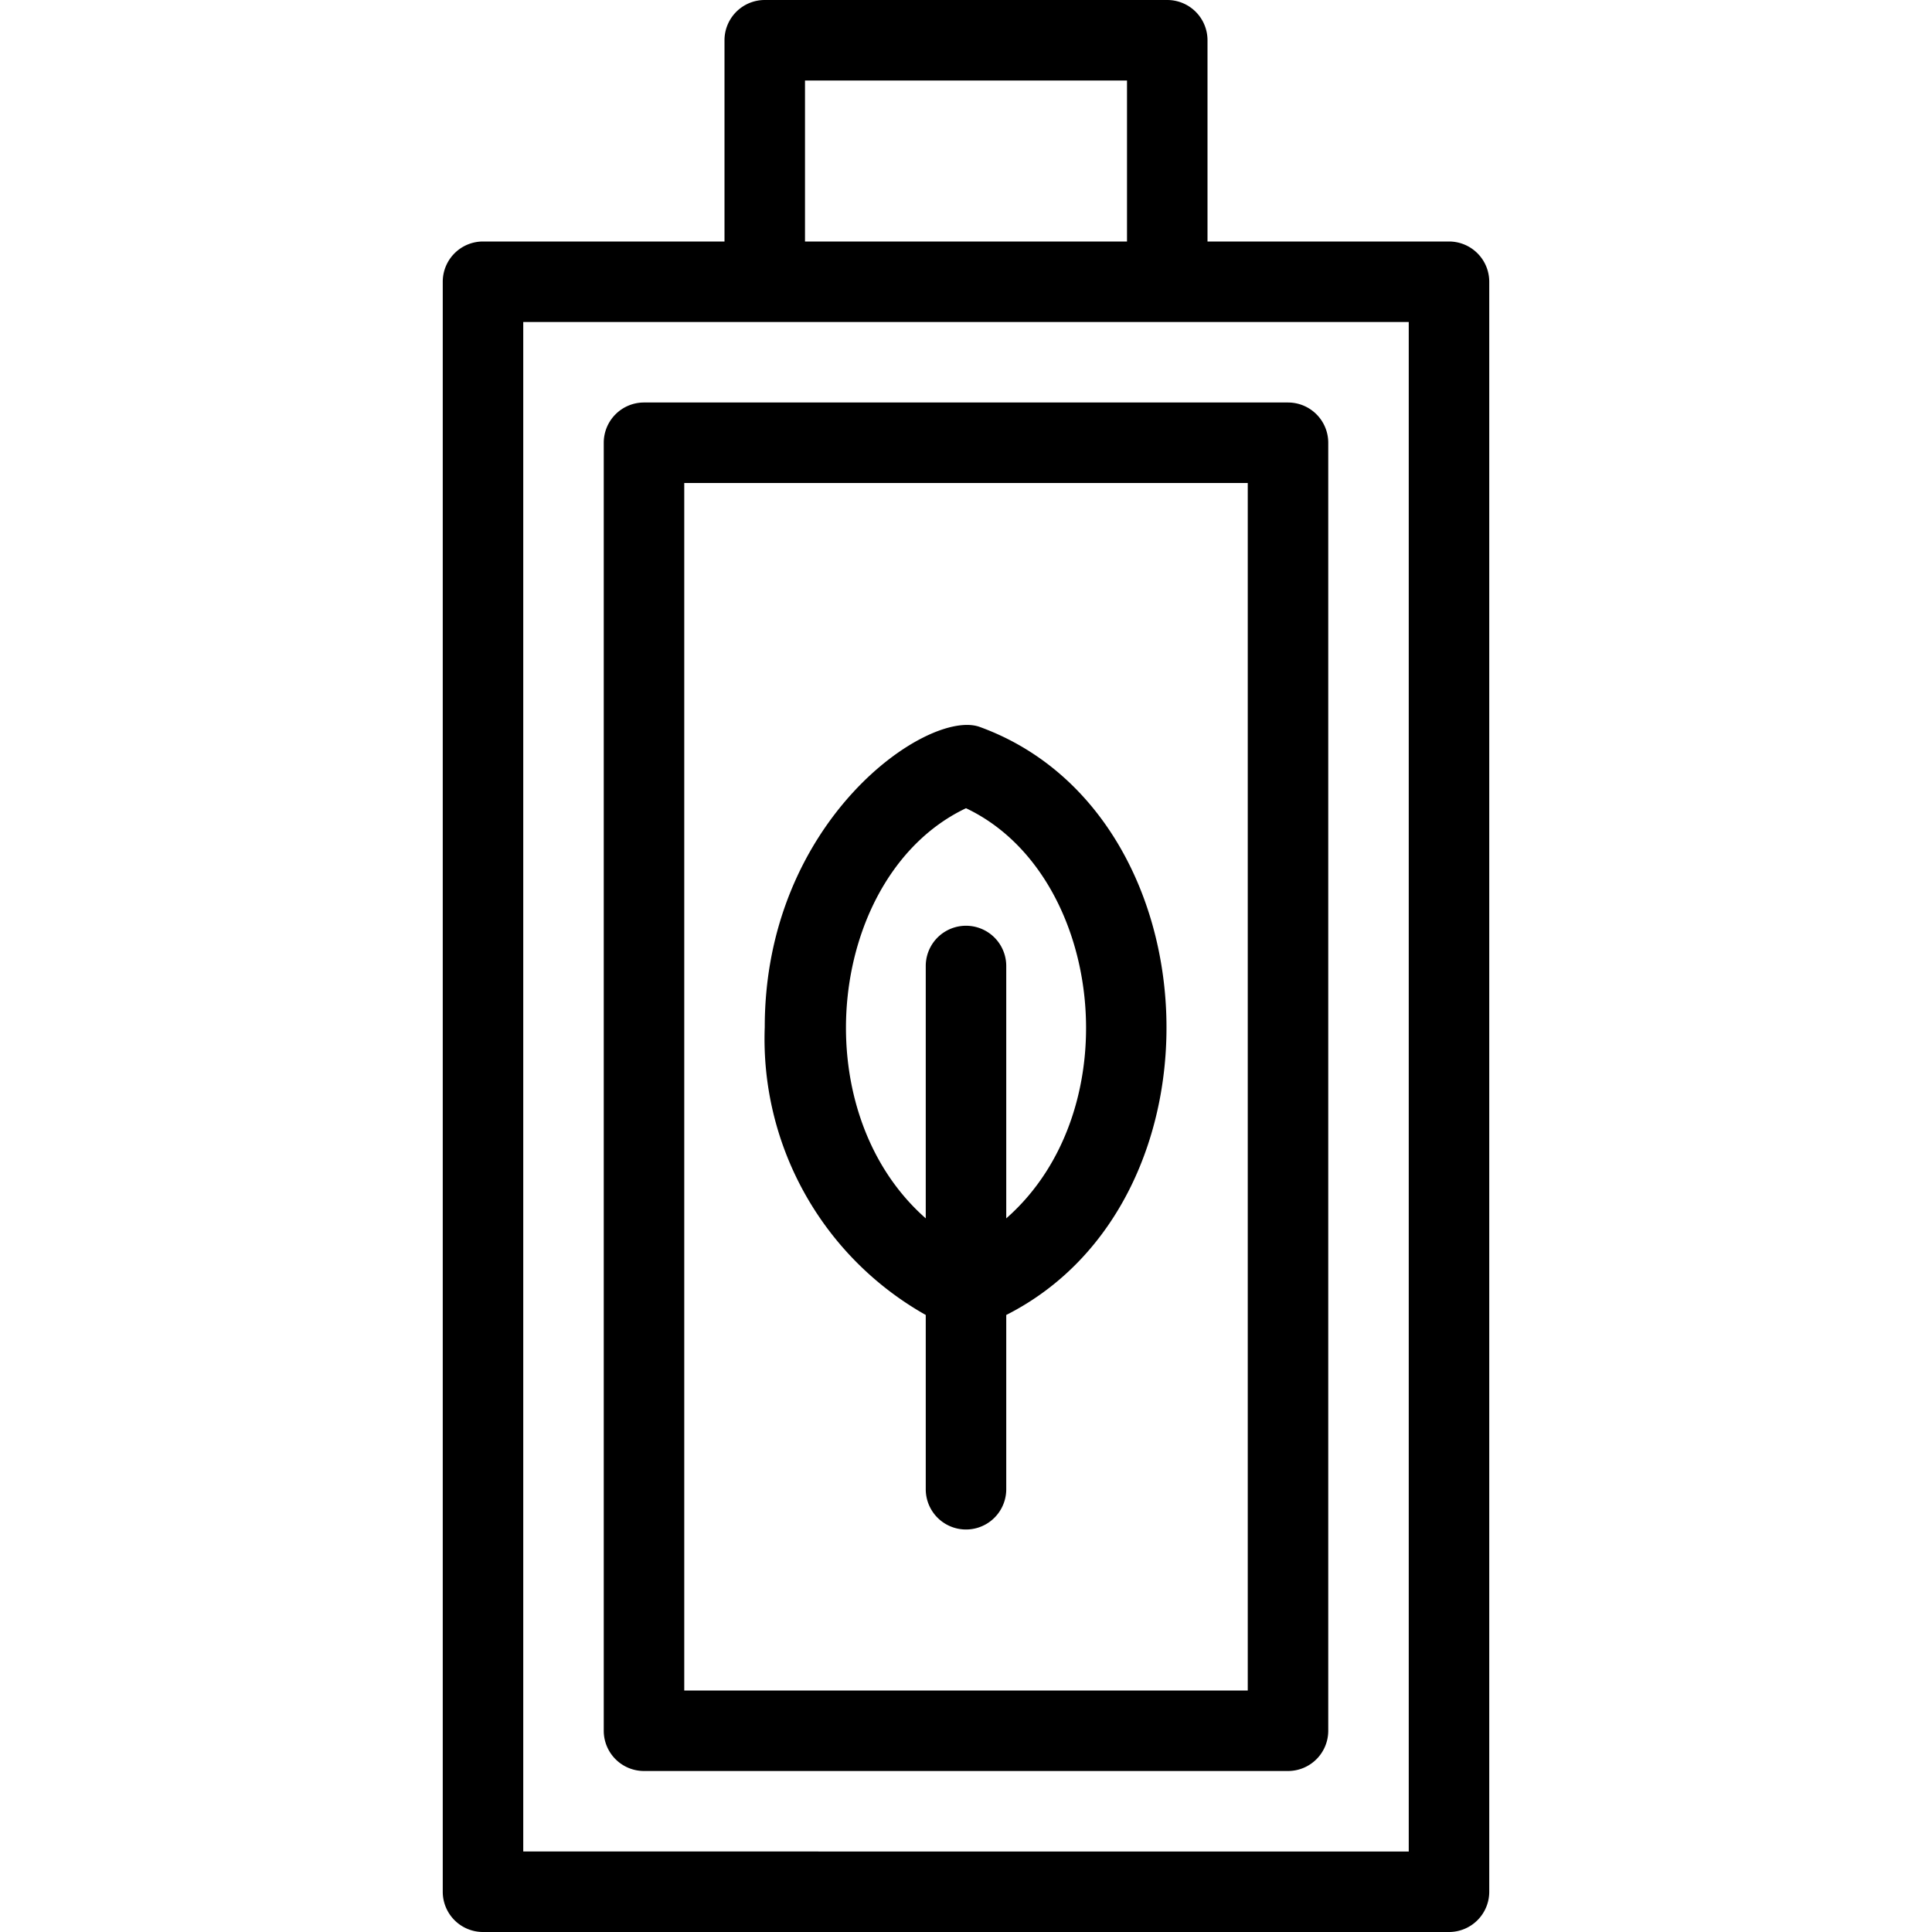 <svg xmlns="http://www.w3.org/2000/svg" height="48" width="48" viewBox="0 0 48 48"><title>Battery</title><g fill="#000000" class="nc-icon-wrapper"><g id="Battery"><path d="M36 6h-6V1a1 1 0 0 0-1-1H19a1 1 0 0 0-1 1v5h-6a1 1 0 0 0-1 1v40a1 1 0 0 0 1 1h24a1 1 0 0 0 1-1V7a1 1 0 0 0-1-1zM20 2h8v4h-8zm15 44H13V8h22z"></path><path d="M15 11v32a1 1 0 0 0 1 1h16a1 1 0 0 0 1-1V11a1 1 0 0 0-1-1H16a1 1 0 0 0-1 1zm2 1h14v30H17z"></path><path d="M24.34 18.06C23.06 17.6 19 20.38 19 25.52a7.87 7.87 0 0 0 4 7.15V37a1 1 0 0 0 2 0v-4.33c5.63-2.85 5.18-12.49-.66-14.61zM25 30.27V24a1 1 0 0 0-2 0v6.27c-3.1-2.73-2.41-8.57 1-10.19 3.4 1.61 4.11 7.46 1 10.19z"></path></g></g></svg>